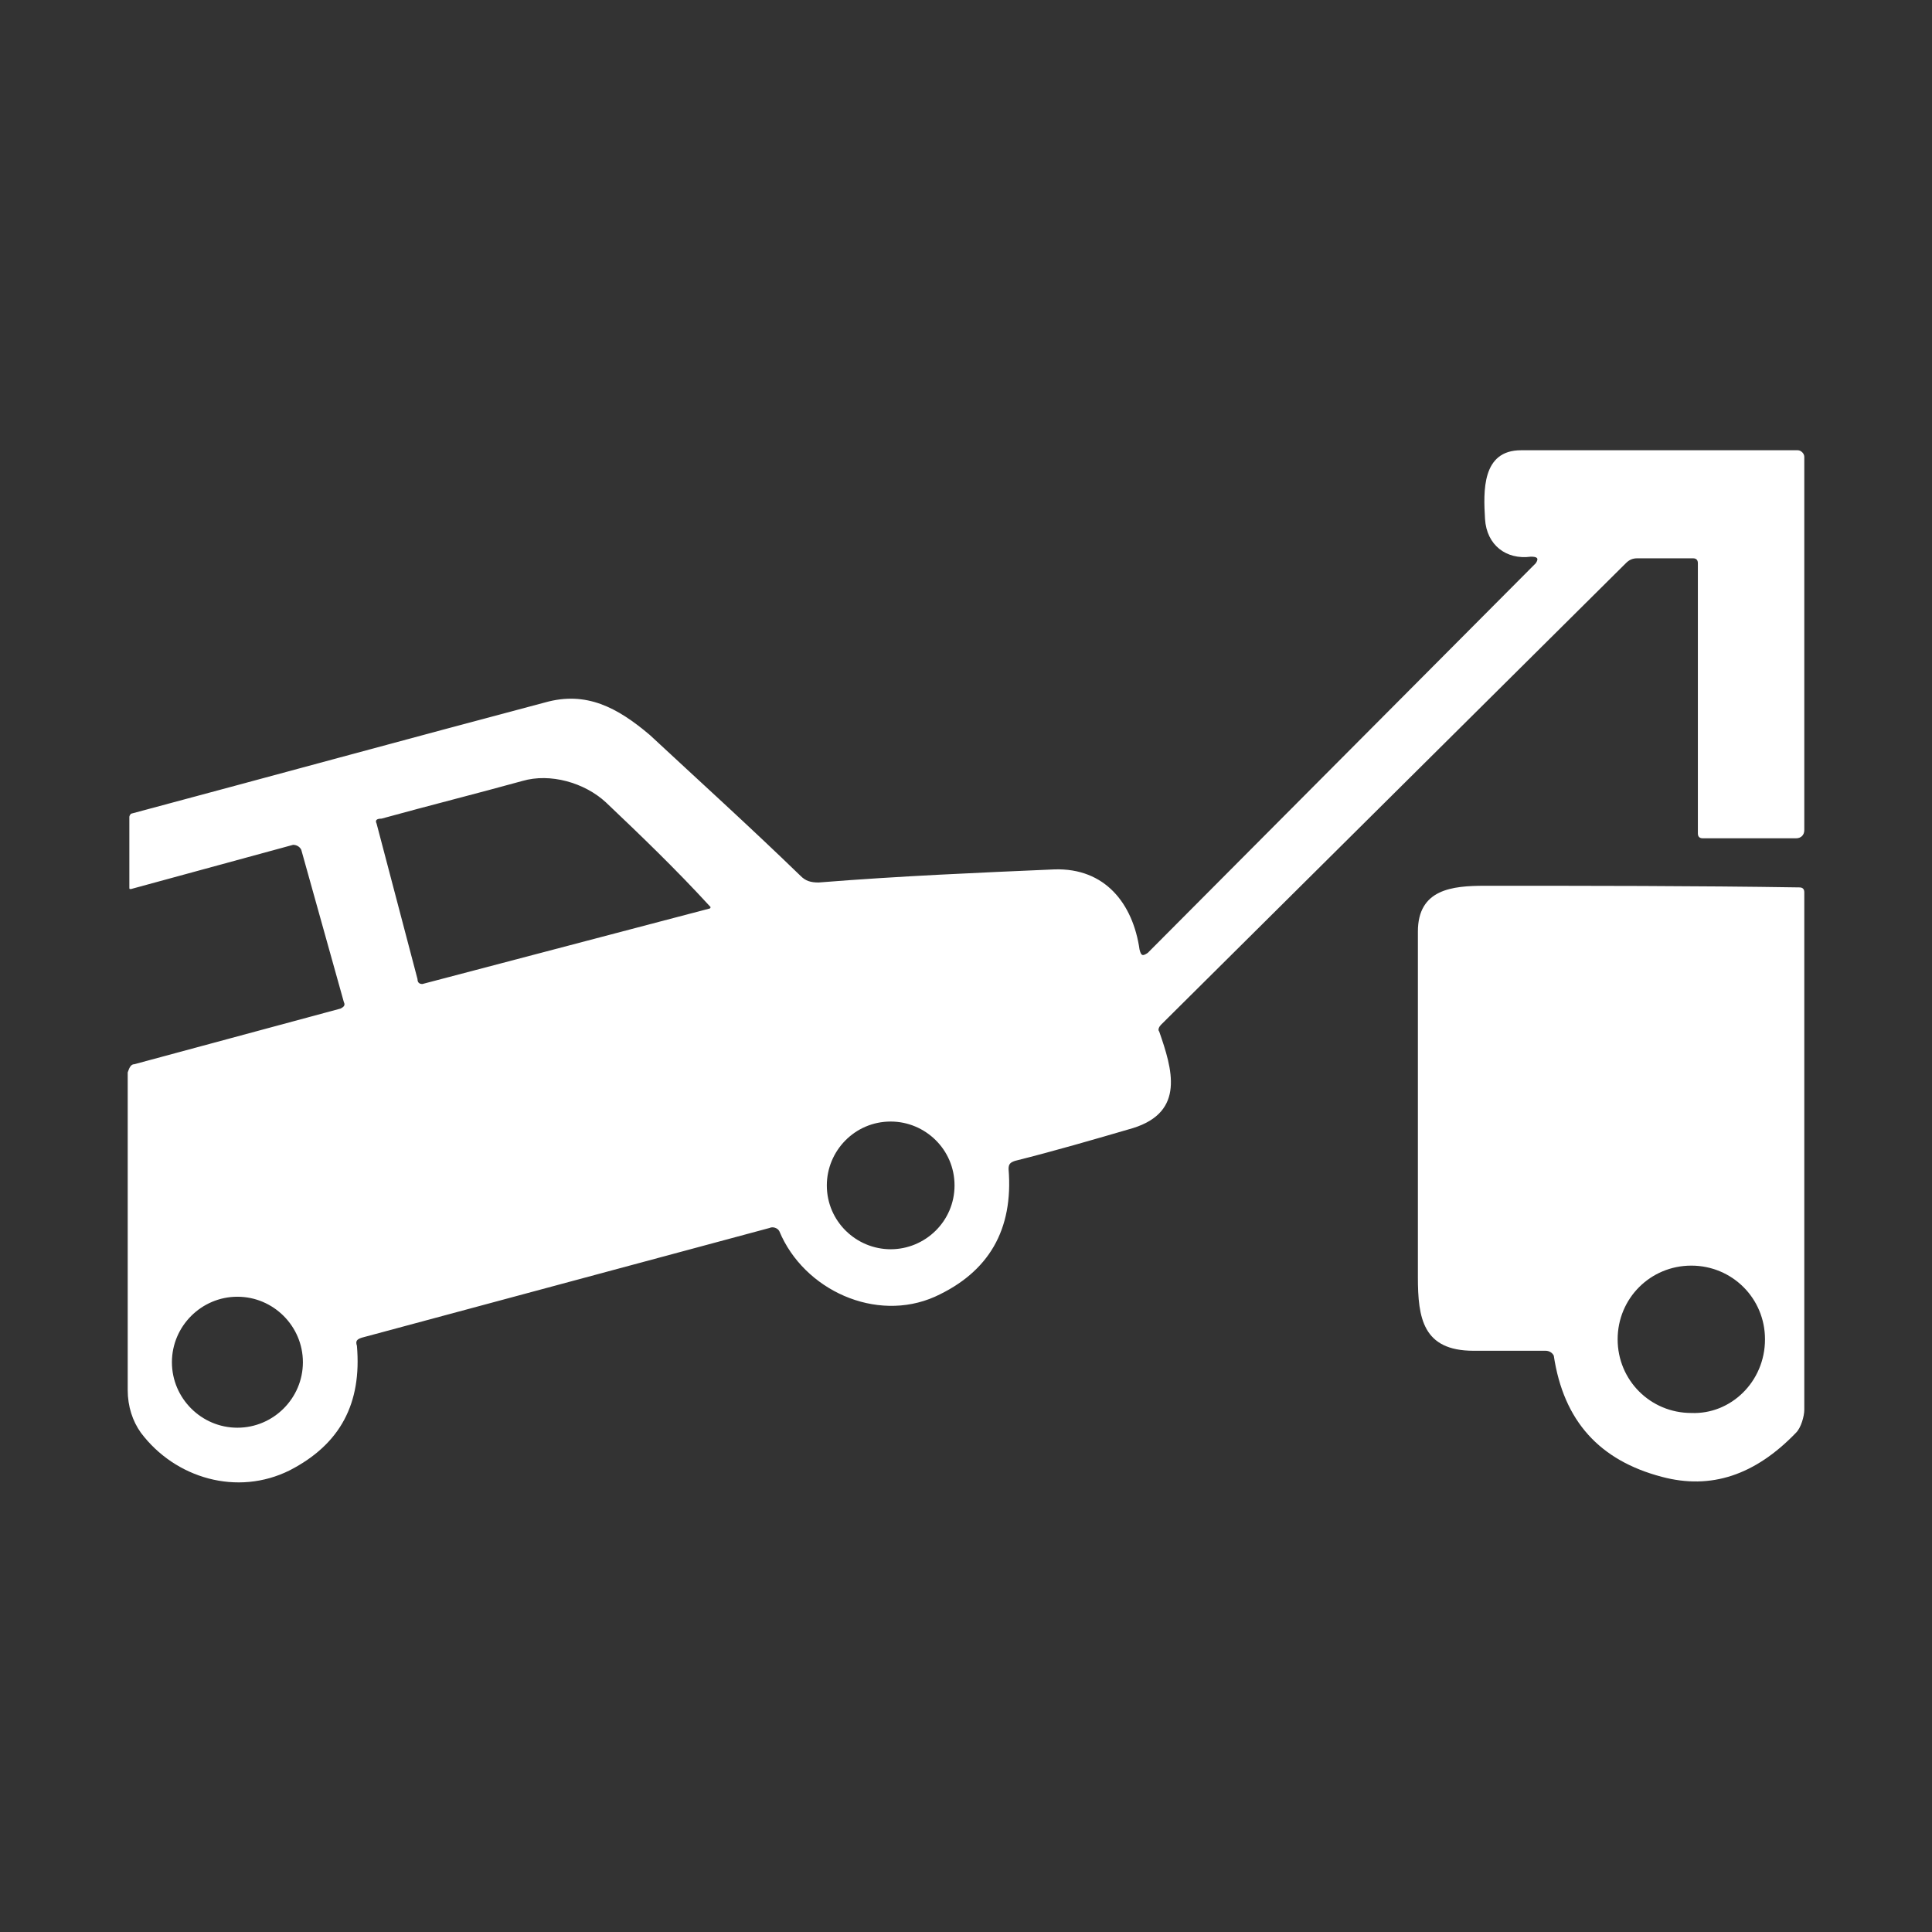 <?xml version="1.0" encoding="utf-8"?>
<!-- Generator: Adobe Illustrator 26.3.1, SVG Export Plug-In . SVG Version: 6.00 Build 0)  -->
<svg version="1.1" id="Layer_1" xmlns="http://www.w3.org/2000/svg" xmlns:xlink="http://www.w3.org/1999/xlink" x="0px" y="0px"
	 viewBox="0 0 118 118" style="enable-background:new 0 0 118 118;" xml:space="preserve">
<rect x="0" y="0" width="118" height="118" fill="#333333" stroke="none"/>
<style type="text/css">
	.st0{fill:#FFFFFF;}
</style>
<path class="st0" d="M93.5,34c-1.5,0.2-2.7-0.7-2.8-2.3c-0.1-1.7-0.2-4.2,2.2-4.2c5.5,0,11.1,0,16.9,0c0.2,0,0.4,0.2,0.4,0.4v22.8
	c0,0.3-0.2,0.5-0.5,0.5l-5.7,0c-0.2,0-0.3-0.1-0.3-0.3l0-16.5c0-0.2-0.1-0.3-0.3-0.3l-3.4,0c-0.3,0-0.5,0.1-0.7,0.3L70.9,62.6
	c-0.1,0.1-0.2,0.3-0.1,0.4c0.8,2.3,1.6,4.9-1.6,5.9c-2.4,0.7-4.8,1.4-7.2,2c-0.3,0.1-0.4,0.2-0.4,0.5c0.3,3.7-1.2,6.3-4.5,7.8
	c-3.6,1.6-8-0.4-9.5-4C47.5,75,47.2,74.9,47,75l-24.9,6.7c-0.3,0.1-0.4,0.2-0.3,0.5c0.3,3.5-1,6-4.1,7.6c-3.2,1.6-7,0.5-9.1-2.3
	c-0.5-0.7-0.8-1.6-0.8-2.6c0-6,0-12.5,0-19.4C7.9,65.2,8,65,8.2,65l12.6-3.4c0.2-0.1,0.3-0.2,0.2-0.4l-2.6-9.3
	c-0.1-0.2-0.3-0.3-0.5-0.3c0,0,0,0,0,0L8,54.3c-0.1,0-0.1,0-0.1-0.1c0,0,0,0,0,0l0-4.3c0-0.1,0.1-0.2,0.1-0.2
	c8.6-2.3,17-4.6,25.3-6.8c2.5-0.7,4.4,0.3,6.4,2c2.9,2.7,6,5.5,9.2,8.6c0.3,0.3,0.6,0.4,1.1,0.4c5-0.4,9.8-0.6,14.4-0.8
	c3.1-0.1,4.8,2.1,5.2,4.9c0.1,0.4,0.2,0.4,0.5,0.2l23.7-23.8C94,34.1,93.9,34,93.5,34z M25.8,60.1l17.5-4.6c0.1,0,0.1-0.1,0.1-0.1
	c0,0,0,0,0,0C41.2,53,39,50.9,37,49c-1.3-1.2-3.4-1.8-5.1-1.3c-2.9,0.8-5.7,1.5-8.6,2.3C23,50,22.9,50.1,23,50.3l2.5,9.5
	C25.5,60,25.6,60.1,25.8,60.1C25.8,60.1,25.8,60.1,25.8,60.1z M58.3,72.4c0-2.2-1.8-3.9-3.9-3.9h0c-2.2,0-3.9,1.8-3.9,3.9l0,0
	c0,2.2,1.8,3.9,3.9,3.9S58.3,74.6,58.3,72.4L58.3,72.4z M18.5,83.2c0-2.2-1.8-4-4-4c0,0,0,0,0,0c-2.2,0-4,1.8-4,4c0,0,0,0,0,0
	c0,2.2,1.8,4,4,4C16.7,87.2,18.5,85.4,18.5,83.2z"/>
<path class="st0" d="M94.4,82.5c-1.5,0-2.9,0-4.4,0c-3.1,0-3.4-2-3.4-4.5c0-9.1,0-16.2,0-21.1c0-2.6,2.1-2.8,4.1-2.8
	c6.4,0,12.8,0,19.2,0.1c0.2,0,0.3,0.1,0.3,0.3c0,10.6,0,21.1,0,31.6c0,0.4-0.2,1.1-0.5,1.4c-2.5,2.6-5.2,3.5-8.2,2.7
	c-3.8-1-6-3.4-6.6-7.4C94.8,82.6,94.6,82.5,94.4,82.5z M107.8,81.8c0-2.5-2-4.5-4.5-4.5c-2.5,0-4.5,2-4.5,4.5c0,2.5,2,4.5,4.5,4.5
	C105.7,86.4,107.8,84.4,107.8,81.8z"/>
</svg>

